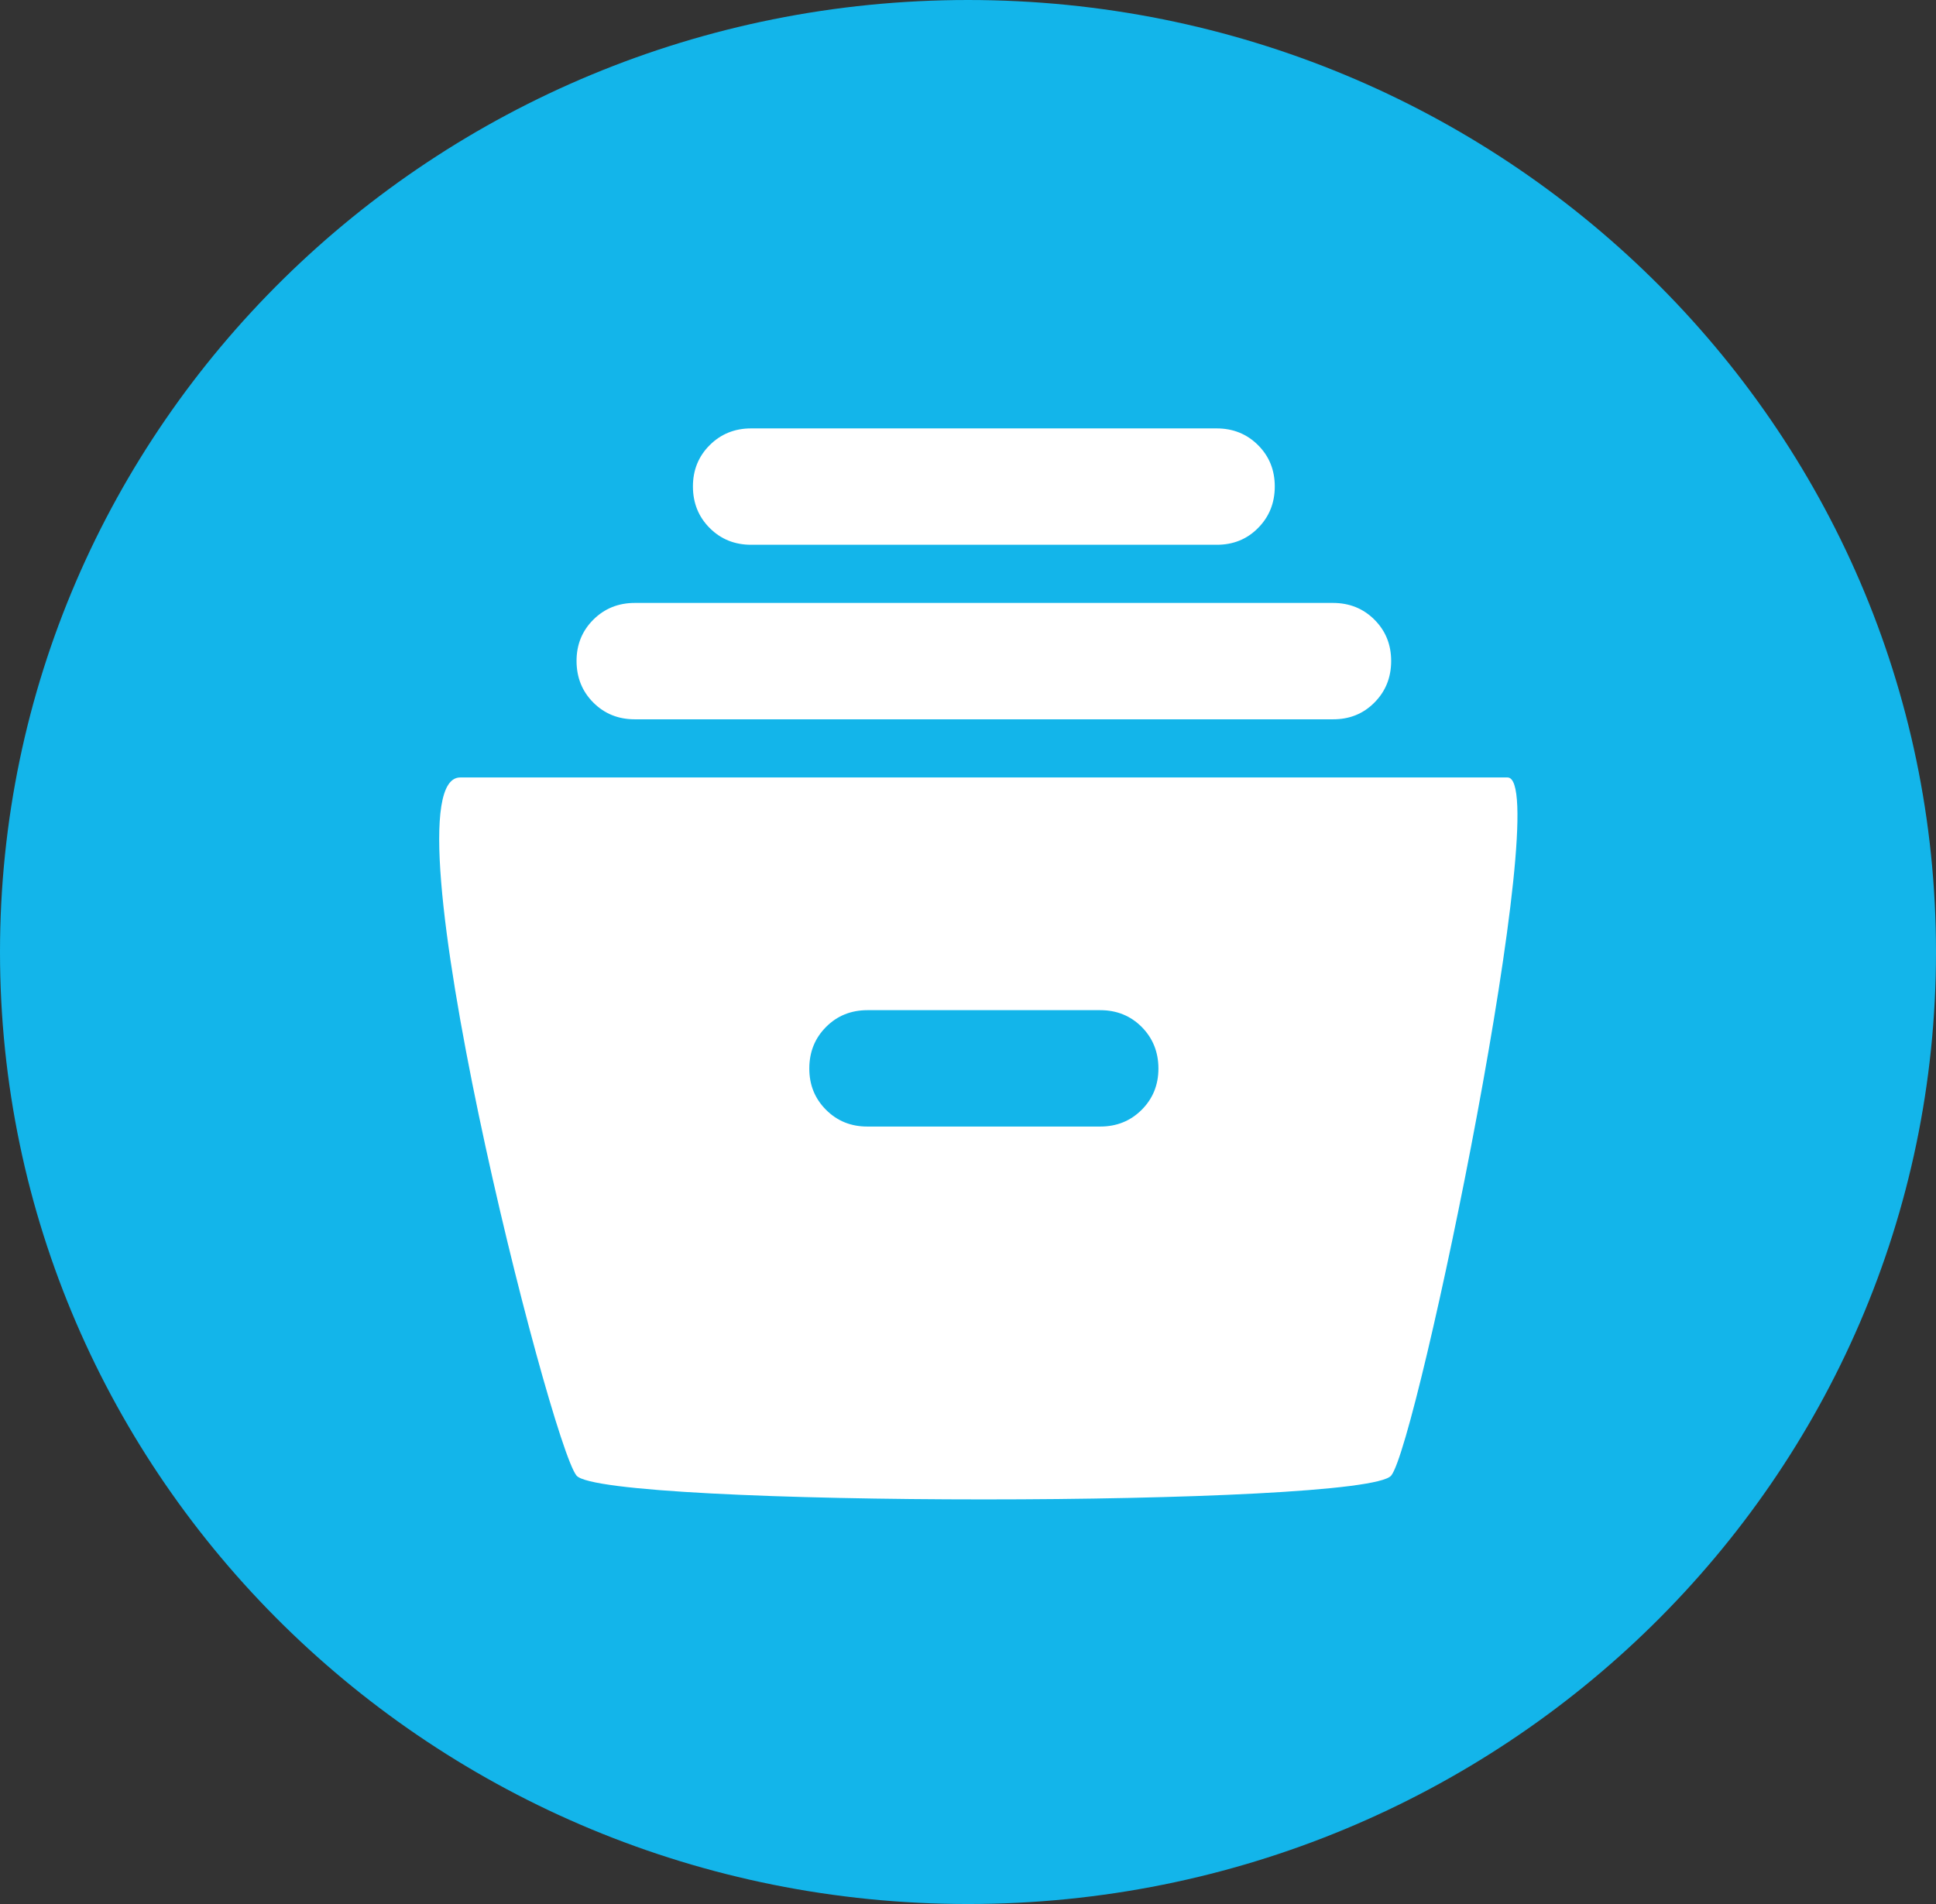 <svg width="61" height="60" viewBox="0 0 61 60" fill="none" xmlns="http://www.w3.org/2000/svg">
<rect x="0" y="0" width="61" height="60" fill="#333333" stroke="none"/>
<g clip-path="url(#clip0_198_32)">
<path d="M61 30C61 13.431 47.345 0 30.5 0C13.655 0 0 13.431 0 30C0 46.569 13.655 60 30.5 60C47.345 60 61 46.569 61 30Z" fill="#13B5EA"/>
<path d="M18.166 46.5C17.332 45.5 11.999 24.5 14.5 24.5C17 24.5 46 24.5 47.5 24.5C48.999 24.5 44.666 45.5 43.833 46.5C43 47.5 19 47.5 18.166 46.5ZM27.333 35.5H34.666C35.186 35.5 35.621 35.324 35.973 34.972C36.325 34.62 36.501 34.185 36.5 33.667C36.498 33.148 36.322 32.713 35.972 32.361C35.621 32.009 35.186 31.833 34.666 31.833H27.333C26.814 31.833 26.378 32.009 26.028 32.361C25.677 32.713 25.501 33.148 25.5 33.667C25.498 34.185 25.674 34.621 26.028 34.974C26.381 35.327 26.816 35.502 27.333 35.5ZM20 22.667C19.48 22.667 19.045 22.491 18.694 22.139C18.343 21.787 18.168 21.352 18.166 20.833C18.165 20.315 18.341 19.88 18.694 19.528C19.047 19.176 19.483 19 20 19H42C42.519 19 42.955 19.176 43.307 19.528C43.659 19.88 43.834 20.315 43.833 20.833C43.832 21.352 43.656 21.787 43.305 22.14C42.954 22.494 42.519 22.669 42 22.667H20ZM23.666 17.167C23.147 17.167 22.712 16.991 22.361 16.639C22.01 16.287 21.834 15.852 21.833 15.333C21.832 14.815 22.008 14.38 22.361 14.028C22.714 13.676 23.149 13.5 23.666 13.5H38.333C38.852 13.5 39.288 13.676 39.64 14.028C39.992 14.38 40.167 14.815 40.166 15.333C40.165 15.852 39.989 16.287 39.638 16.64C39.288 16.994 38.852 17.169 38.333 17.167H23.666Z" fill="white"/>
</g>
<defs>
<clipPath id="clip0_198_32">
<rect width="61" height="60" fill="white"/>
</clipPath>
</defs>
</svg>
